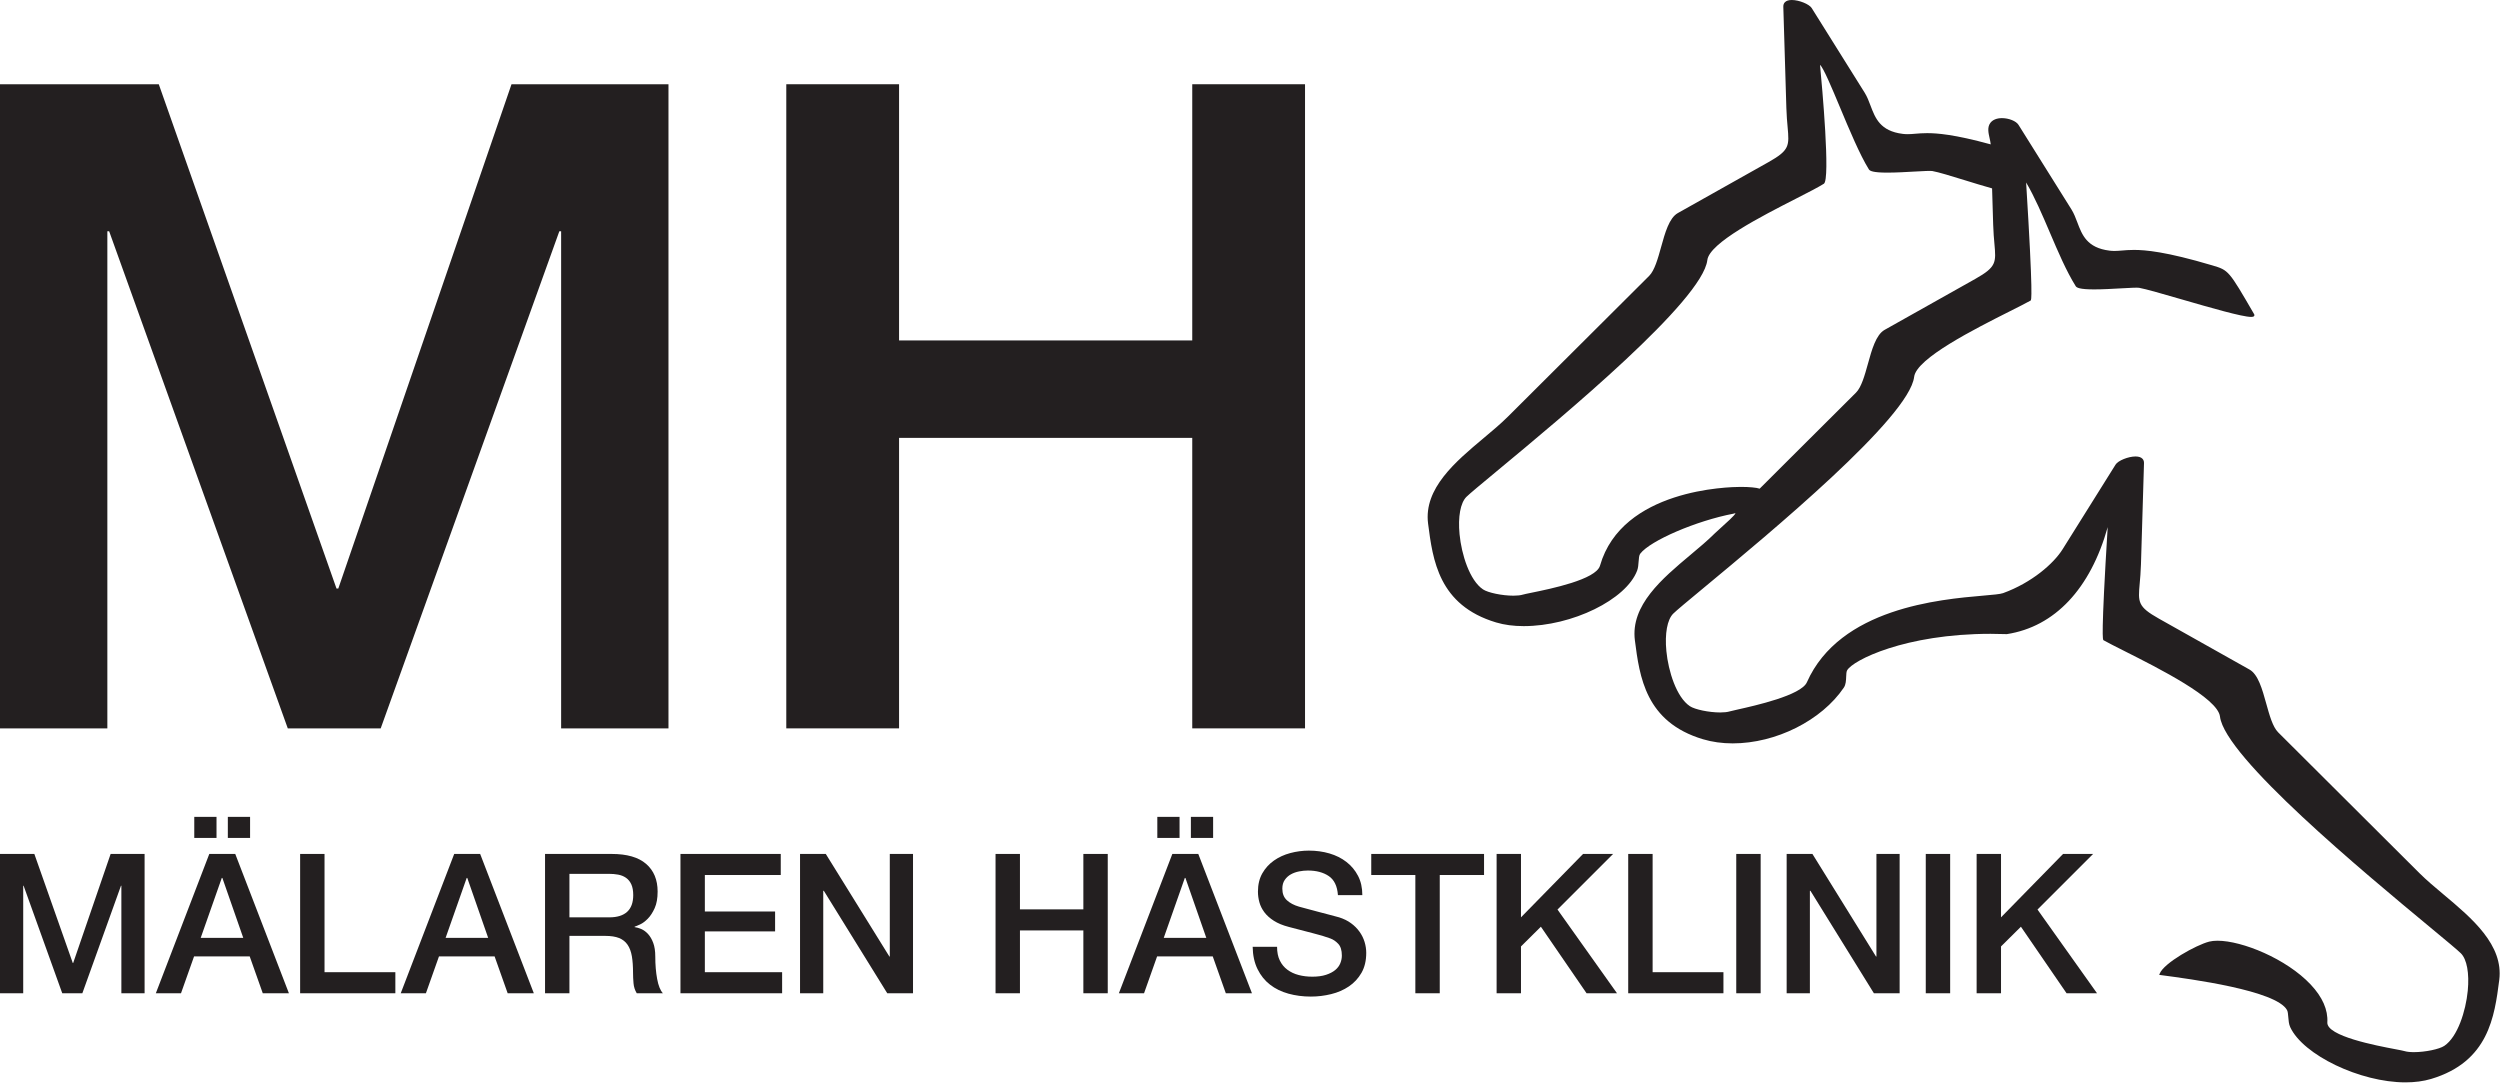 <?xml version="1.0" encoding="UTF-8"?>
<svg xmlns="http://www.w3.org/2000/svg" width="31648" height="13706" viewBox="0 0 31648 13706" fill="none">
  <path d="M0 1066.44H2009.97L4259.8 7450.42H4282.62L6475.33 1066.44H8462.39V9220.55H7103.43V2927.91H7080.61L4819.42 9220.55H3643.06L1381.88 2927.91H1359V9220.55H0V1066.44Z" fill="#231F20"></path>
  <path d="M9953.77 1066.44H11381.4V4309.79H15093V1066.44H16520.6V9220.55H15093V5543.16H11381.4V9220.55H9953.77V1066.44Z" fill="#231F20"></path>
  <path d="M0 10810.2H434.781L921.358 12190.9H926.302L1400.59 10810.2H1830.43V12573.9H1536.47V11212.7H1531.53L1042.46 12573.9H787.966L298.849 11212.7H293.905V12573.9H0V10810.2Z" fill="#231F20"></path>
  <path d="M3165.82 10340.7V10607.5H2884.2V10340.7H3165.82ZM2540.86 11872.4H3079.37L2814.99 11114H2807.64L2540.86 11872.4ZM2459.31 10607.5V10340.7H2740.93V10607.5H2459.31ZM2649.53 10810.2H2978.09L3657.39 12573.9H3326.38L3160.88 12106.9H2456.82L2291.31 12573.9H1972.69L2649.53 10810.2Z" fill="#231F20"></path>
  <path d="M3799.42 10810.2H4108.2V12307.2H5004.88V12573.9H3799.42V10810.2Z" fill="#231F20"></path>
  <path d="M5641.12 11872.4H6179.72L5915.34 11114H5907.99L5641.12 11872.4ZM5749.88 10810.2H6078.39L6757.73 12573.9H6426.73L6261.18 12106.9H5557.21L5391.66 12573.9H5072.99L5749.88 10810.2Z" fill="#231F20"></path>
  <path d="M7208.5 11612.8H7714.85C7813.73 11612.8 7888.63 11589.2 7939.64 11542.5C7990.69 11495.6 8016.2 11425.1 8016.2 11331.4C8016.2 11275.5 8008.02 11229.7 7991.57 11194.2C7974.98 11158.8 7952.43 11131.3 7923.65 11111.6C7894.82 11091.9 7861.92 11078.7 7824.77 11072C7787.81 11065.3 7749.51 11062.2 7709.91 11062.2H7208.5V11612.8ZM6899.76 10810.2H7742.02C7936.36 10810.2 8082.08 10852 8179.25 10936.1C8276.51 11020.2 8325.03 11137 8325.03 11286.9C8325.03 11371 8312.69 11440.3 8287.97 11495.6C8263.3 11550.7 8234.46 11595.2 8201.52 11628.9C8168.53 11662.9 8136.1 11687.1 8103.98 11702C8071.83 11716.6 8048.35 11726.6 8033.52 11731.4V11736.5C8059.86 11739.7 8088.28 11748 8118.72 11761.1C8149.22 11774.4 8177.63 11795.4 8204.02 11824.1C8230.21 11853 8252.25 11890.4 8269.4 11936.5C8286.77 11982.7 8295.41 12040.3 8295.41 12109.3C8295.41 12213.2 8303.26 12307.4 8318.88 12392.2C8334.45 12477.1 8358.75 12537.6 8391.7 12573.9H8060.74C8037.64 12535.9 8024.05 12493.9 8019.94 12448.1C8015.83 12401.7 8013.75 12357.3 8013.75 12314.5C8013.75 12233.6 8008.85 12164.2 7998.96 12105.6C7989.03 12047.4 7970.92 11998.5 7944.63 11959.9C7918.34 11921.2 7882.44 11893 7837.16 11874.7C7791.87 11856.7 7733.8 11847.6 7663.01 11847.6H7208.5V12573.9H6899.76V10810.2Z" fill="#231F20"></path>
  <path d="M8614.08 10810.2H9883.77V11076.9H8922.82V11538.9H9812.06V11790.7H8922.82V12307.2H9901.05V12573.9H8614.08V10810.2Z" fill="#231F20"></path>
  <path d="M10127.8 10810.2H10453.8L11259.1 12109.3H11264.1V10810.2H11558V12573.9H11231.9L10429.1 11277H10421.7V12573.9H10127.8V10810.2Z" fill="#231F20"></path>
  <path d="M12602.8 10810.2H12911.7V11511.8H13714.5V10810.2H14023.2V12573.9H13714.5V11778.5H12911.7V12573.9H12602.8V10810.2Z" fill="#231F20"></path>
  <path d="M15357.1 10340.7V10607.5H15075.6V10340.7H15357.1ZM14732.2 11872.4H15270.7L15006.4 11114H14998.9L14732.2 11872.4ZM14650.7 10607.5V10340.7H14932.2V10607.5H14650.7ZM14840.9 10810.2H15169.4L15848.7 12573.9H15517.9L15352.3 12106.9H14648.1L14482.7 12573.9H14164L14840.9 10810.2Z" fill="#231F20"></path>
  <path d="M16166.6 11985.9C16166.6 12053.4 16178.1 12111.2 16201.1 12158.7C16224.3 12206.6 16256.4 12245.7 16297.6 12276.1C16338.6 12306.6 16386 12328.9 16439.6 12342.8C16493 12357 16551 12364 16613.7 12364C16681.1 12364 16738.9 12356 16786.7 12340.3C16834.5 12324.6 16873.1 12304.5 16902.7 12280C16932.5 12255.2 16953.8 12226.8 16967 12194.7C16980.1 12162.5 16986.8 12130.1 16986.8 12097.3C16986.8 12029.7 16971.4 11979.7 16940.8 11947.8C16910.6 11915.7 16877.1 11893 16841.1 11879.9C16778.5 11856.7 16705.5 11834.8 16622.3 11814.2C16539.2 11793.6 16436.6 11766.8 16314.9 11734C16238.9 11714.3 16176 11688.2 16125.9 11656.1C16075.7 11624.1 16035.7 11588.1 16006.1 11548.8C15976.4 11509.1 15955.5 11467.1 15943.1 11422.8C15930.8 11378.2 15924.6 11333 15924.6 11286.9C15924.6 11198 15943.1 11120.9 15980 11055.8C16017.1 10990.9 16066.2 10936.8 16127.1 10894.1C16187.9 10851.4 16257.1 10819.5 16334.7 10798.9C16411.9 10778.4 16490.3 10768.1 16569.2 10768.1C16661.5 10768.1 16748.4 10780.1 16829.8 10803.9C16911.4 10827.8 16983.1 10863.7 17044.7 10911.5C17106.5 10959.1 17155.6 11018 17191.8 11088C17228.2 11158 17246 11239.2 17246 11331.4H16937.1C16929 11217.6 16890.4 11137.4 16821.2 11090.4C16752.1 11043.6 16664 11020.2 16556.8 11020.2C16520.7 11020.2 16483.6 11023.7 16445.9 11031.2C16407.8 11038.6 16373.2 11050.8 16342.2 11068.1C16310.7 11085.4 16284.8 11109.1 16264.3 11138.6C16243.6 11168.2 16233.3 11205.4 16233.3 11249.7C16233.3 11312.5 16252.6 11361.5 16291.4 11396.8C16330.2 11432.1 16380.8 11458.9 16443.2 11477.1C16449.9 11478.7 16475.8 11485.6 16521.1 11498.1C16566.4 11510.5 16617.1 11523.9 16673 11538.8C16729 11553.6 16783.8 11568.1 16837.4 11582.1C16890.9 11596 16929 11606.4 16952.1 11612.8C17009.8 11631.2 17060 11655.6 17102.8 11687.1C17145.6 11718.4 17181.5 11754.1 17210.2 11794.6C17239.2 11834.8 17260.3 11878 17274.5 11924.2C17288.5 11970.3 17295.5 12016.5 17295.5 12062.4C17295.5 12161.3 17275.3 12245.7 17235.1 12315.7C17194.6 12385.7 17141.4 12443 17075.7 12487.3C17009.8 12531.9 16934.8 12564.4 16850.9 12584.9C16766.9 12605.6 16681.1 12615.9 16594 12615.9C16493.6 12615.9 16398.8 12603.5 16309.9 12578.8C16220.9 12554 16143.5 12516.3 16077.7 12465C16011.7 12414.2 15959.1 12348.6 15919.7 12268.7C15880.2 12188.8 15859.5 12094.7 15857.8 11985.9H16166.6Z" fill="#231F20"></path>
  <path d="M17359 10810.2H18786.8V11076.9H18226.1V12573.9H17917.2V11076.9H17359V10810.2Z" fill="#231F20"></path>
  <path d="M18945.9 10810.2H19254.5V11612.8L20040.3 10810.2H20420.7L19716.6 11514.1L20469.9 12573.9H20084.6L19506.4 11731.4L19254.5 11981V12573.9H18945.9V10810.2Z" fill="#231F20"></path>
  <path d="M20611.9 10810.2H20920.8V12307.2H21817.4V12573.9H20611.9V10810.2Z" fill="#231F20"></path>
  <path d="M22288.5 10810.2H21979.6V12573.9H22288.5V10810.2Z" fill="#231F20"></path>
  <path d="M22617.6 10810.2H22943.8L23749.2 12109.3H23754.1V10810.2H24047.9V12573.9H23722L22919 11277H22911.7V12573.9H22617.6V10810.2Z" fill="#231F20"></path>
  <path d="M24687.4 10810.2H24378.7V12573.9H24687.4V10810.2Z" fill="#231F20"></path>
  <path d="M25022.5 10810.2H25331.3V11612.8L26116.8 10810.2H26497.2L25793.1 11514.1L26546.6 12573.9H26161.1L25583.2 11731.4L25331.3 11981V12573.9H25022.5V10810.2Z" fill="#231F20"></path>
  <path d="M23040.1 821.279C23082.2 855.009 23192.1 1118.05 23289.8 1351.8C23409.3 1637.98 23544.8 1962.38 23658.7 2144.47C23670.7 2163.46 23708.2 2185.27 23892.1 2185.27C24000.2 2185.27 24126.5 2178.11 24237.9 2171.78C24347.7 2165.54 24438.6 2160.92 24461.5 2165.08C24541.6 2179.31 24699.8 2228.15 24867.3 2279.81C24984.7 2316.08 25106.1 2353.5 25218.2 2384.83L25232 2845.21C25234.9 2942.1 25242 3021.62 25247.8 3085.52C25269.2 3322.91 25274.3 3379.33 25006.5 3530.23L24470 3831.76C24265.9 3946.53 24061.8 4061.26 23857.7 4175.84C23748.3 4237.57 23696.2 4425.44 23645.9 4607.11C23605.6 4752.1 23564 4902.08 23495.4 4970.51C23207.4 5256.79 22977.3 5486.52 22739 5724.28C22592.7 5870.24 22443.5 6019.2 22275.9 6186.19C22235.4 6172.28 22145.5 6163.78 22036.7 6163.78C21883.6 6163.78 20532.4 6191.78 20254.8 7160.77C20204.4 7336.72 19630.7 7453.8 19385.8 7503.79C19333 7514.6 19294.8 7522.37 19278.6 7527.31C19249.5 7536.18 19208.2 7540.85 19159 7540.85C19017 7540.85 18836.9 7503.65 18773.9 7461.28C18604.9 7348.04 18501.5 7020.03 18476.8 6763.23C18455.5 6542.19 18488 6365.27 18563.6 6290.01C18605.3 6248.75 18748.5 6130 18946.7 5965.65C19792.4 5264.46 21552.1 3805.42 21613.5 3292.51C21639.5 3074.84 22297.6 2738.66 22733.1 2516.23C22885.5 2438.38 23017 2371.15 23088.7 2325.97C23172.8 2272.78 23066.1 1095.18 23040.1 821.279ZM30936.2 11325.7C30823.7 11231.4 30717.5 11142.4 30627.6 11052.7C30315.6 10742.7 30024.6 10452.2 29733.6 10161.7C29442.5 9871.25 29151.4 9580.72 28839.5 9270.64C28770.7 9202.17 28729 9052.09 28688.8 8906.97C28638.4 8725.43 28586.4 8537.75 28477 8476.07C28276.3 8363.33 28075.6 8250.5 27874.8 8137.62C27692.6 8035.14 27510.4 7932.66 27328.2 7830.36C27060.6 7679.55 27065.6 7623.18 27087 7385.79C27092.7 7321.84 27099.9 7242.28 27102.8 7145.29C27110.7 6885.44 27118.5 6625.45 27126.3 6365.37L27141.3 5863.82C27142.1 5840.44 27135.3 5821.27 27121.3 5806.9C27103.1 5788.05 27073.6 5778.48 27033.7 5778.48C26942.6 5778.48 26813.2 5831.01 26782 5880.64L26110.9 6953.18C25997.7 7134.44 25720.9 7376.41 25357.4 7508.55C25320.9 7521.72 25230.3 7529.53 25104.8 7540.34C24561.8 7587.14 23290.2 7696.69 22873.6 8637.46C22800.3 8802.73 22215.9 8933.16 21995.9 8982.28C21947.3 8993.09 21912.2 9000.95 21896.7 9005.7C21867.6 9014.53 21826.4 9019.2 21777.2 9019.2C21635 9019.2 21455 8981.91 21391.9 8939.36C21223.4 8826.48 21119.9 8499.21 21095 8242.97C21073.5 8021.28 21105.9 7843.85 21181.7 7768.31C21223.3 7727.05 21366.3 7608.49 21564.2 7444.47C22410.1 6743.13 24170.3 5283.87 24231.5 4770.91C24259.6 4536.14 25002.6 4162.21 25446.5 3938.81C25555.2 3884.11 25649 3836.89 25706.1 3804.64C25714.7 3799.97 25740.8 3785.88 25649.1 2310.12C25757.1 2492.44 25855.1 2722.17 25950.1 2944.92C26052.5 3184.99 26158.3 3433.2 26276.9 3622.78C26288.9 3641.77 26326.2 3663.58 26509.9 3663.58C26618 3663.58 26744.3 3656.41 26855.8 3650.04C26965.7 3643.8 27056.6 3639.13 27079.7 3643.34C27164.9 3658.45 27384.4 3722.07 27616.8 3789.44C27976.8 3893.77 28384.8 4012.05 28498.1 4012.05C28512.6 4012.05 28529.9 4010.52 28536.6 3998.83C28539.2 3994.31 28541.1 3986.82 28535.2 3976.75C28213.1 3421.1 28213.1 3421.1 28005.6 3359.37C27415.9 3184.07 27156.9 3163.79 27013.4 3163.79C26953.3 3163.79 26905.7 3167.76 26863.7 3171.32C26829 3174.23 26799 3176.77 26767.5 3176.77C26745.8 3176.77 26725.2 3175.52 26704.6 3172.93C26419 3137.36 26357.2 2973.56 26297.4 2815.22C26276.5 2759.82 26254.8 2702.53 26223.9 2652.91L25552.7 1580.55C25522.9 1532.82 25430.6 1495.49 25342.9 1495.49C25277 1495.49 25224.7 1517.16 25195.7 1556.53C25155.8 1611 25171.4 1680.95 25186.5 1748.6C25192.4 1774.98 25198.5 1802.1 25201 1827.65C24737.1 1700.36 24519.1 1685.48 24395.2 1685.48C24335.1 1685.48 24287.4 1689.5 24245.4 1693.06C24210.6 1696.02 24180.6 1698.51 24149.1 1698.51C24127.5 1698.51 24107 1697.26 24086.5 1694.72C23801.2 1659.15 23739.3 1495.4 23679.4 1337.06C23658.5 1281.57 23636.8 1224.18 23605.8 1174.51L22934.7 102.157C22903.6 52.534 22774.2 0 22683 0C22643.1 0 22613.6 9.564 22595.3 28.416C22581.3 42.785 22574.6 61.96 22575.3 85.385C22582.6 322.736 22589.7 560.087 22596.8 797.346C22602.4 987.291 22608.1 1177.14 22613.9 1366.86C22616.7 1464.03 22623.9 1543.64 22629.7 1607.63C22651 1844.79 22656.1 1901.12 22388.6 2051.93C22204.5 2155.24 22020.5 2258.69 21836.5 2362.14C21637.6 2473.96 21438.7 2585.82 21239.7 2697.49C21130.2 2759.36 21078.1 2947.23 21027.7 3128.9C20987.5 3273.84 20945.9 3423.73 20877.3 3492.16C20567.2 3800.29 20277.9 4089.12 19988.6 4377.75C19695.7 4670.09 19403 4962.28 19089 5274.3C18999.2 5363.75 18893.2 5452.56 18781 5546.63C18424.9 5845.11 18021.3 6183.46 18078.4 6628.31C18137.7 7088.79 18211.5 7661.86 18940.1 7879.8C19042.9 7910.57 19160.3 7926.19 19288.9 7926.19C19901.4 7926.19 20585.9 7591.3 20724.9 7223.52C20737.8 7189.19 20740.7 7148.44 20743.5 7109.02C20746.5 7067.72 20749.2 7028.72 20763.7 7009.78C20890.2 6843.53 21474.3 6592.55 21944.2 6502.69C21956.9 6498.53 21964.6 6497.05 21970.6 6496.73C21958.7 6525.74 21850.8 6622.31 21791.4 6675.49C21756.4 6706.72 21726.3 6733.71 21707.2 6752.65C21617.4 6842.05 21511.4 6930.91 21399.2 7024.98C21043.1 7323.5 20639.3 7661.86 20696.4 8106.71C20755.9 8567.13 20830 9140.21 21558.2 9358.2C21674.5 9392.99 21801.3 9410.64 21935 9410.64C22482.3 9410.64 23060.7 9120.15 23341.7 8704.18C23367.4 8665.97 23369.3 8613.25 23371.1 8566.72C23372.4 8534.24 23373.5 8503.56 23382.8 8486.6C23452.5 8359.12 24116.4 8023.73 25198.8 8023.73C25266.1 8023.73 25334.8 8025.07 25405.2 8027.56C26011.6 7933.63 26463.1 7453.57 26681.7 6673.04C26594.7 8086.29 26620.2 8100.1 26628.5 8104.63C26685.9 8137.07 26780.1 8184.47 26889.1 8239.36C27332.7 8462.71 28075.1 8836.51 28103.2 9070.99C28164.5 9583.81 29924 11042.7 30769.5 11743.7C30967.9 11908.3 31111.3 12027 31152.9 12068.4C31228.7 12143.8 31261.2 12320.9 31239.9 12542.2C31215.1 12798.8 31111.6 13126.6 30942.8 13239.8C30879.7 13282.2 30699.8 13319.3 30557.8 13319.3C30508.6 13319.4 30467.2 13314.7 30438.2 13305.8C30421.5 13300.8 30379.4 13292.8 30321.2 13281.7C30083.4 13236.6 29451.7 13116.7 29462.2 12943.1C29471.8 12783.8 29400.9 12622.4 29251.4 12463.5C28943.8 12136.6 28382.8 11908.8 28071.7 11908.8C28032.1 11908.8 27997.1 11912.5 27967.4 11920C27802.7 11961.7 27391 12190.6 27339.1 12327.6L27333.9 12341.2L27366.1 12345.5C27724.6 12392.9 28815.5 12537.3 28952 12786.8C28962.4 12805.8 28965 12839.5 28967.8 12875.1C28971.1 12917.2 28974.8 12964.9 28992.3 13002.8C29155.4 13355.6 29878 13701.9 30451.1 13701.9H30451.2C30570.5 13701.9 30680 13687.3 30776.5 13658.4C31504.9 13440.3 31578.9 12867.3 31638.4 12406.8C31695.4 11962.2 31292.1 11624.1 30936.2 11325.7Z" fill="#231F20"></path>
</svg>
